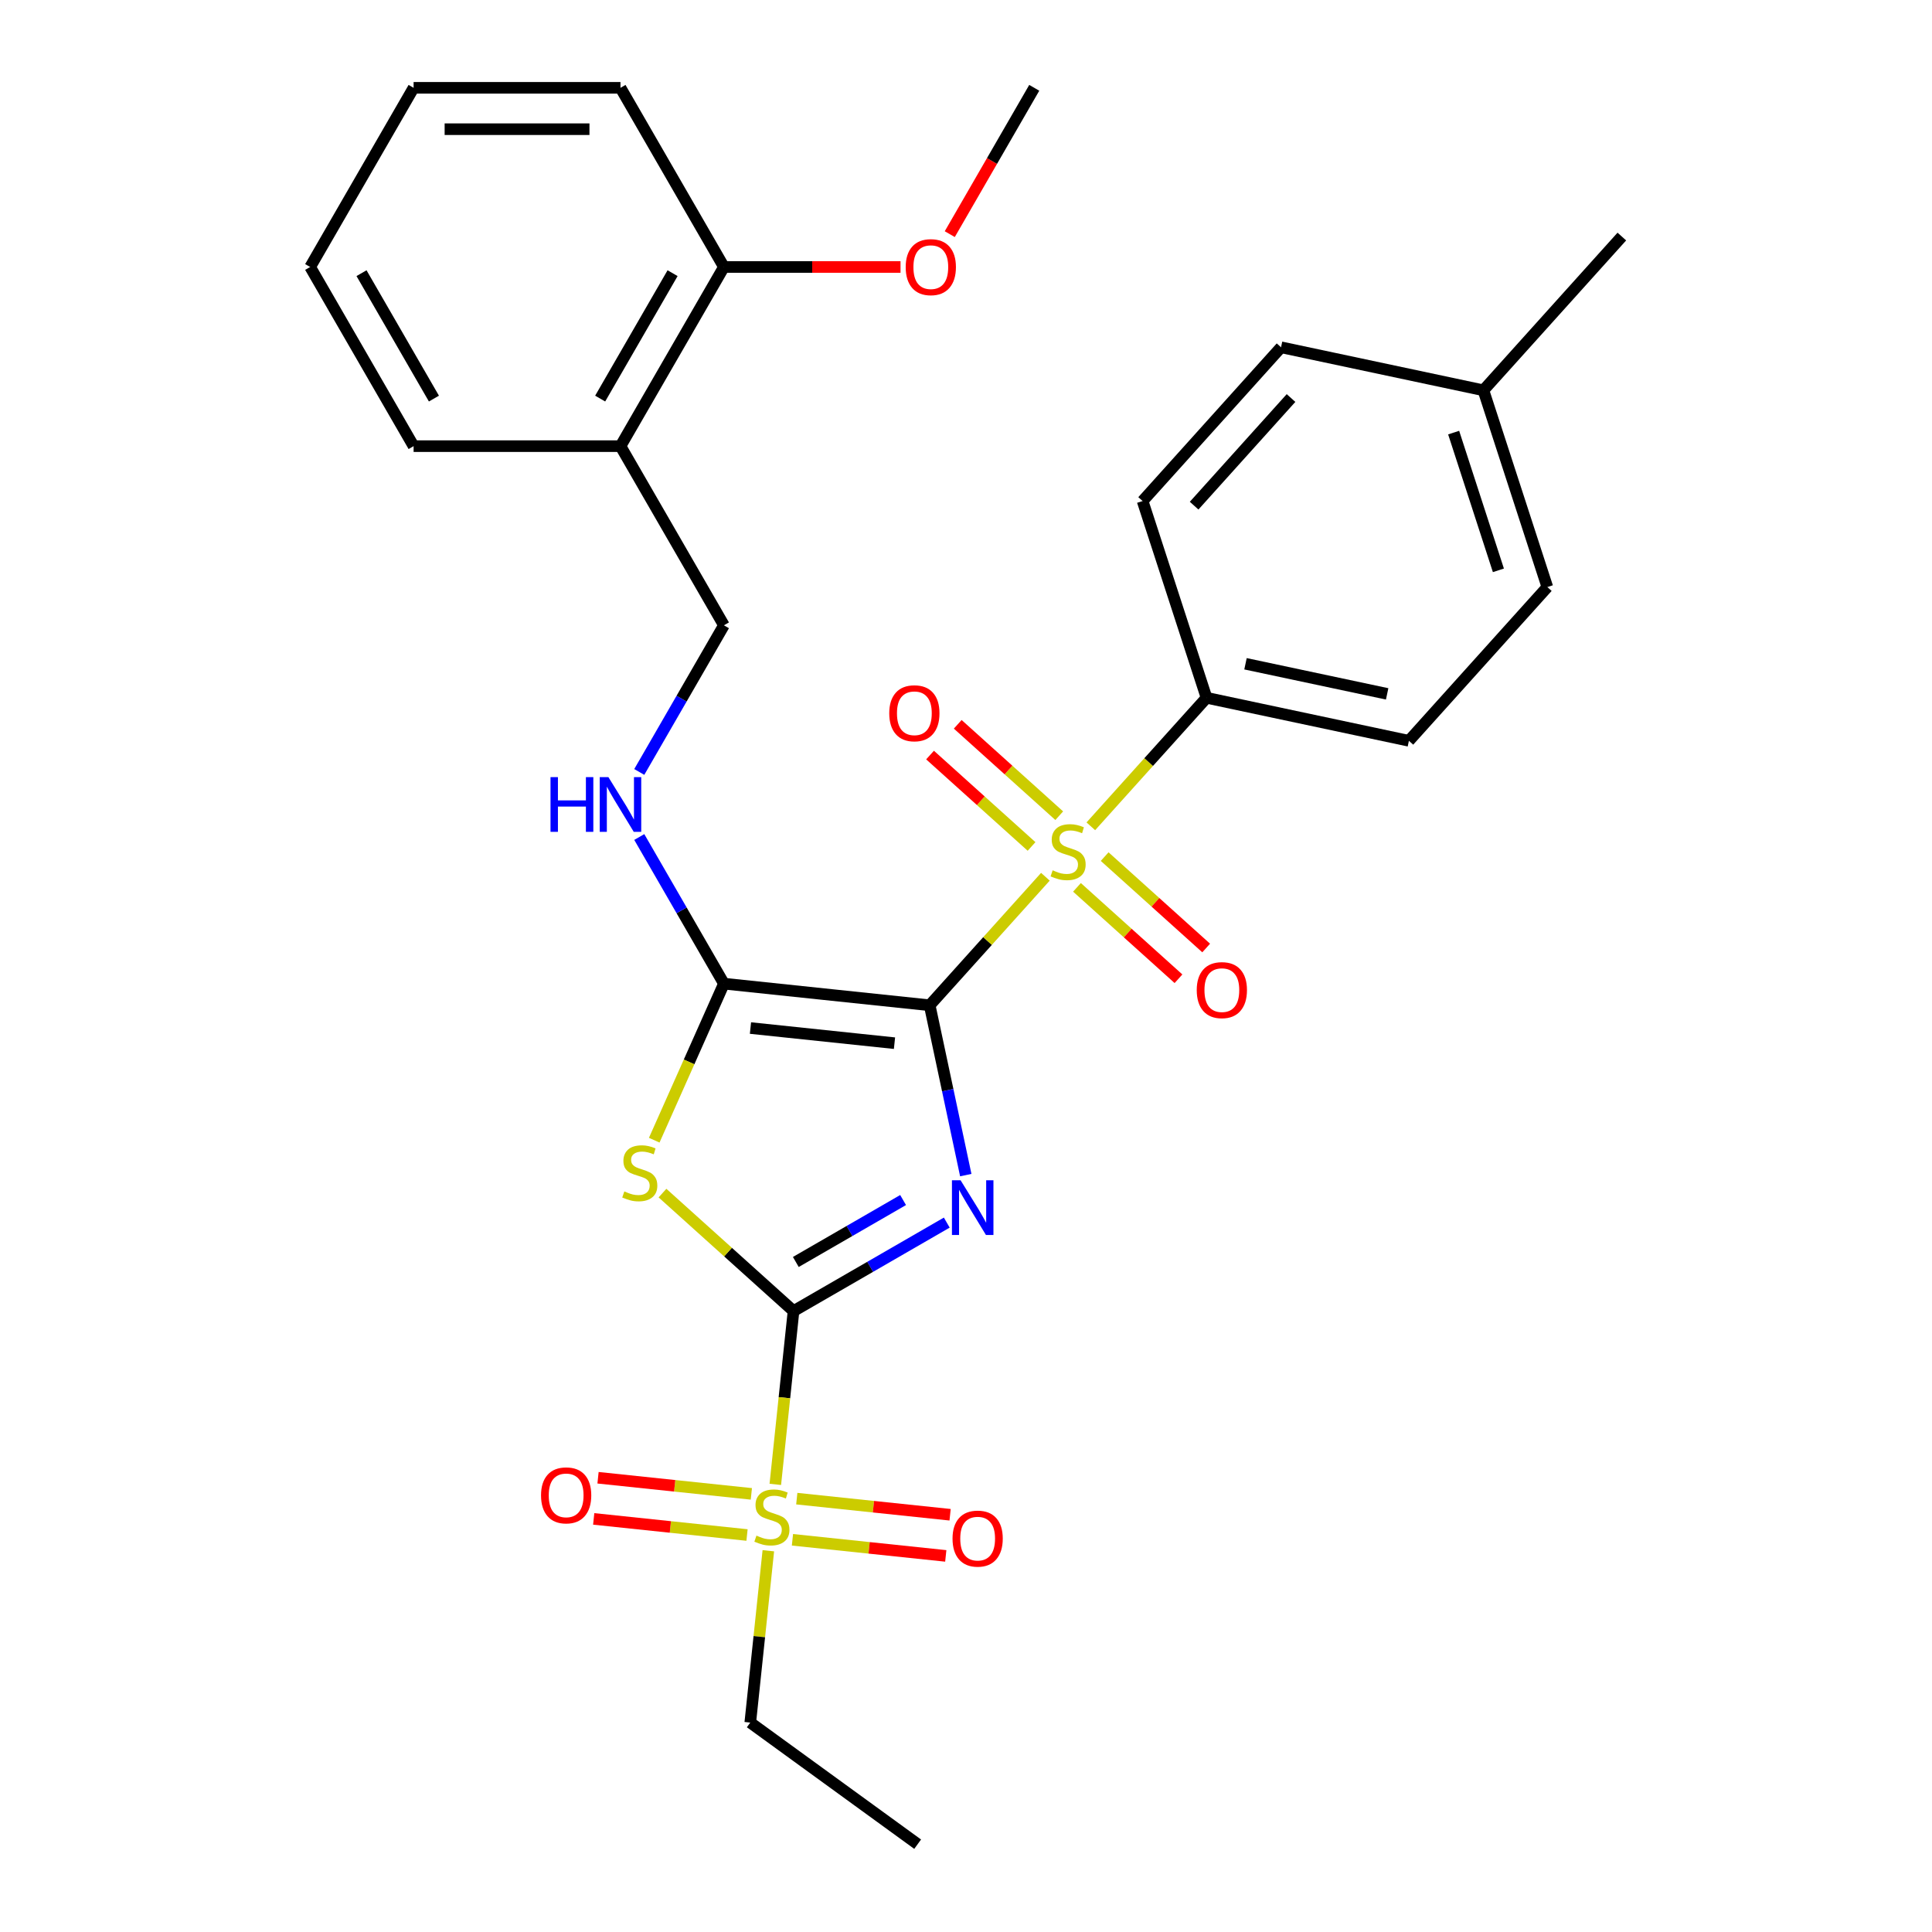 <?xml version='1.0' encoding='iso-8859-1'?>
<svg version='1.1' baseProfile='full'
              xmlns='http://www.w3.org/2000/svg'
                      xmlns:rdkit='http://www.rdkit.org/xml'
                      xmlns:xlink='http://www.w3.org/1999/xlink'
                  xml:space='preserve'
width='1000px' height='1000px' viewBox='0 0 1000 1000'>
<!-- END OF HEADER -->
<rect style='opacity:1.0;fill:#FFFFFF;stroke:none' width='1000' height='1000' x='0' y='0'> </rect>
<path class='bond-0' d='M 481.2,520.328 L 490.542,564.281' style='fill:none;fill-rule:evenodd;stroke:#000000;stroke-width:6px;stroke-linecap:butt;stroke-linejoin:miter;stroke-opacity:1' />
<path class='bond-0' d='M 490.542,564.281 L 499.885,608.234' style='fill:none;fill-rule:evenodd;stroke:#0000FF;stroke-width:6px;stroke-linecap:butt;stroke-linejoin:miter;stroke-opacity:1' />
<path class='bond-2' d='M 481.2,520.328 L 511.148,487.068' style='fill:none;fill-rule:evenodd;stroke:#000000;stroke-width:6px;stroke-linecap:butt;stroke-linejoin:miter;stroke-opacity:1' />
<path class='bond-2' d='M 511.148,487.068 L 541.095,453.808' style='fill:none;fill-rule:evenodd;stroke:#CCCC00;stroke-width:6px;stroke-linecap:butt;stroke-linejoin:miter;stroke-opacity:1' />
<path class='bond-3' d='M 481.2,520.328 L 374.704,509.135' style='fill:none;fill-rule:evenodd;stroke:#000000;stroke-width:6px;stroke-linecap:butt;stroke-linejoin:miter;stroke-opacity:1' />
<path class='bond-3' d='M 462.987,539.949 L 388.44,532.113' style='fill:none;fill-rule:evenodd;stroke:#000000;stroke-width:6px;stroke-linecap:butt;stroke-linejoin:miter;stroke-opacity:1' />
<path class='bond-1' d='M 490.047,632.817 L 450.387,655.715' style='fill:none;fill-rule:evenodd;stroke:#0000FF;stroke-width:6px;stroke-linecap:butt;stroke-linejoin:miter;stroke-opacity:1' />
<path class='bond-1' d='M 450.387,655.715 L 410.728,678.612' style='fill:none;fill-rule:evenodd;stroke:#000000;stroke-width:6px;stroke-linecap:butt;stroke-linejoin:miter;stroke-opacity:1' />
<path class='bond-1' d='M 467.441,621.139 L 439.679,637.168' style='fill:none;fill-rule:evenodd;stroke:#0000FF;stroke-width:6px;stroke-linecap:butt;stroke-linejoin:miter;stroke-opacity:1' />
<path class='bond-1' d='M 439.679,637.168 L 411.917,653.196' style='fill:none;fill-rule:evenodd;stroke:#000000;stroke-width:6px;stroke-linecap:butt;stroke-linejoin:miter;stroke-opacity:1' />
<path class='bond-5' d='M 410.728,678.612 L 406.014,723.462' style='fill:none;fill-rule:evenodd;stroke:#000000;stroke-width:6px;stroke-linecap:butt;stroke-linejoin:miter;stroke-opacity:1' />
<path class='bond-5' d='M 406.014,723.462 L 401.3,768.311' style='fill:none;fill-rule:evenodd;stroke:#CCCC00;stroke-width:6px;stroke-linecap:butt;stroke-linejoin:miter;stroke-opacity:1' />
<path class='bond-29' d='M 410.728,678.612 L 376.817,648.079' style='fill:none;fill-rule:evenodd;stroke:#000000;stroke-width:6px;stroke-linecap:butt;stroke-linejoin:miter;stroke-opacity:1' />
<path class='bond-29' d='M 376.817,648.079 L 342.907,617.546' style='fill:none;fill-rule:evenodd;stroke:#CCCC00;stroke-width:6px;stroke-linecap:butt;stroke-linejoin:miter;stroke-opacity:1' />
<path class='bond-7' d='M 564.609,427.693 L 594.557,394.433' style='fill:none;fill-rule:evenodd;stroke:#CCCC00;stroke-width:6px;stroke-linecap:butt;stroke-linejoin:miter;stroke-opacity:1' />
<path class='bond-7' d='M 594.557,394.433 L 624.504,361.173' style='fill:none;fill-rule:evenodd;stroke:#000000;stroke-width:6px;stroke-linecap:butt;stroke-linejoin:miter;stroke-opacity:1' />
<path class='bond-8' d='M 548.26,422.207 L 521.991,398.554' style='fill:none;fill-rule:evenodd;stroke:#CCCC00;stroke-width:6px;stroke-linecap:butt;stroke-linejoin:miter;stroke-opacity:1' />
<path class='bond-8' d='M 521.991,398.554 L 495.721,374.9' style='fill:none;fill-rule:evenodd;stroke:#FF0000;stroke-width:6px;stroke-linecap:butt;stroke-linejoin:miter;stroke-opacity:1' />
<path class='bond-8' d='M 533.93,438.122 L 507.66,414.469' style='fill:none;fill-rule:evenodd;stroke:#CCCC00;stroke-width:6px;stroke-linecap:butt;stroke-linejoin:miter;stroke-opacity:1' />
<path class='bond-8' d='M 507.66,414.469 L 481.391,390.816' style='fill:none;fill-rule:evenodd;stroke:#FF0000;stroke-width:6px;stroke-linecap:butt;stroke-linejoin:miter;stroke-opacity:1' />
<path class='bond-9' d='M 557.444,459.295 L 583.714,482.948' style='fill:none;fill-rule:evenodd;stroke:#CCCC00;stroke-width:6px;stroke-linecap:butt;stroke-linejoin:miter;stroke-opacity:1' />
<path class='bond-9' d='M 583.714,482.948 L 609.983,506.601' style='fill:none;fill-rule:evenodd;stroke:#FF0000;stroke-width:6px;stroke-linecap:butt;stroke-linejoin:miter;stroke-opacity:1' />
<path class='bond-9' d='M 571.774,443.379 L 598.044,467.032' style='fill:none;fill-rule:evenodd;stroke:#CCCC00;stroke-width:6px;stroke-linecap:butt;stroke-linejoin:miter;stroke-opacity:1' />
<path class='bond-9' d='M 598.044,467.032 L 624.314,490.686' style='fill:none;fill-rule:evenodd;stroke:#FF0000;stroke-width:6px;stroke-linecap:butt;stroke-linejoin:miter;stroke-opacity:1' />
<path class='bond-4' d='M 374.704,509.135 L 356.666,549.649' style='fill:none;fill-rule:evenodd;stroke:#000000;stroke-width:6px;stroke-linecap:butt;stroke-linejoin:miter;stroke-opacity:1' />
<path class='bond-4' d='M 356.666,549.649 L 338.628,590.163' style='fill:none;fill-rule:evenodd;stroke:#CCCC00;stroke-width:6px;stroke-linecap:butt;stroke-linejoin:miter;stroke-opacity:1' />
<path class='bond-6' d='M 374.704,509.135 L 352.794,471.186' style='fill:none;fill-rule:evenodd;stroke:#000000;stroke-width:6px;stroke-linecap:butt;stroke-linejoin:miter;stroke-opacity:1' />
<path class='bond-6' d='M 352.794,471.186 L 330.884,433.236' style='fill:none;fill-rule:evenodd;stroke:#0000FF;stroke-width:6px;stroke-linecap:butt;stroke-linejoin:miter;stroke-opacity:1' />
<path class='bond-10' d='M 410.172,796.993 L 449.851,801.164' style='fill:none;fill-rule:evenodd;stroke:#CCCC00;stroke-width:6px;stroke-linecap:butt;stroke-linejoin:miter;stroke-opacity:1' />
<path class='bond-10' d='M 449.851,801.164 L 489.529,805.334' style='fill:none;fill-rule:evenodd;stroke:#FF0000;stroke-width:6px;stroke-linecap:butt;stroke-linejoin:miter;stroke-opacity:1' />
<path class='bond-10' d='M 412.411,775.694 L 452.089,779.865' style='fill:none;fill-rule:evenodd;stroke:#CCCC00;stroke-width:6px;stroke-linecap:butt;stroke-linejoin:miter;stroke-opacity:1' />
<path class='bond-10' d='M 452.089,779.865 L 491.768,784.035' style='fill:none;fill-rule:evenodd;stroke:#FF0000;stroke-width:6px;stroke-linecap:butt;stroke-linejoin:miter;stroke-opacity:1' />
<path class='bond-11' d='M 388.897,773.223 L 349.218,769.052' style='fill:none;fill-rule:evenodd;stroke:#CCCC00;stroke-width:6px;stroke-linecap:butt;stroke-linejoin:miter;stroke-opacity:1' />
<path class='bond-11' d='M 349.218,769.052 L 309.539,764.882' style='fill:none;fill-rule:evenodd;stroke:#FF0000;stroke-width:6px;stroke-linecap:butt;stroke-linejoin:miter;stroke-opacity:1' />
<path class='bond-11' d='M 386.658,794.522 L 346.979,790.352' style='fill:none;fill-rule:evenodd;stroke:#CCCC00;stroke-width:6px;stroke-linecap:butt;stroke-linejoin:miter;stroke-opacity:1' />
<path class='bond-11' d='M 346.979,790.352 L 307.301,786.181' style='fill:none;fill-rule:evenodd;stroke:#FF0000;stroke-width:6px;stroke-linecap:butt;stroke-linejoin:miter;stroke-opacity:1' />
<path class='bond-17' d='M 397.689,802.665 L 393.015,847.135' style='fill:none;fill-rule:evenodd;stroke:#CCCC00;stroke-width:6px;stroke-linecap:butt;stroke-linejoin:miter;stroke-opacity:1' />
<path class='bond-17' d='M 393.015,847.135 L 388.341,891.604' style='fill:none;fill-rule:evenodd;stroke:#000000;stroke-width:6px;stroke-linecap:butt;stroke-linejoin:miter;stroke-opacity:1' />
<path class='bond-13' d='M 330.884,399.562 L 352.794,361.613' style='fill:none;fill-rule:evenodd;stroke:#0000FF;stroke-width:6px;stroke-linecap:butt;stroke-linejoin:miter;stroke-opacity:1' />
<path class='bond-13' d='M 352.794,361.613 L 374.704,323.663' style='fill:none;fill-rule:evenodd;stroke:#000000;stroke-width:6px;stroke-linecap:butt;stroke-linejoin:miter;stroke-opacity:1' />
<path class='bond-15' d='M 624.504,361.173 L 729.247,383.437' style='fill:none;fill-rule:evenodd;stroke:#000000;stroke-width:6px;stroke-linecap:butt;stroke-linejoin:miter;stroke-opacity:1' />
<path class='bond-15' d='M 644.668,343.564 L 717.988,359.149' style='fill:none;fill-rule:evenodd;stroke:#000000;stroke-width:6px;stroke-linecap:butt;stroke-linejoin:miter;stroke-opacity:1' />
<path class='bond-16' d='M 624.504,361.173 L 591.414,259.331' style='fill:none;fill-rule:evenodd;stroke:#000000;stroke-width:6px;stroke-linecap:butt;stroke-linejoin:miter;stroke-opacity:1' />
<path class='bond-12' d='M 321.163,230.927 L 374.704,323.663' style='fill:none;fill-rule:evenodd;stroke:#000000;stroke-width:6px;stroke-linecap:butt;stroke-linejoin:miter;stroke-opacity:1' />
<path class='bond-14' d='M 321.163,230.927 L 374.704,138.191' style='fill:none;fill-rule:evenodd;stroke:#000000;stroke-width:6px;stroke-linecap:butt;stroke-linejoin:miter;stroke-opacity:1' />
<path class='bond-14' d='M 310.647,206.308 L 348.126,141.393' style='fill:none;fill-rule:evenodd;stroke:#000000;stroke-width:6px;stroke-linecap:butt;stroke-linejoin:miter;stroke-opacity:1' />
<path class='bond-22' d='M 321.163,230.927 L 214.08,230.927' style='fill:none;fill-rule:evenodd;stroke:#000000;stroke-width:6px;stroke-linecap:butt;stroke-linejoin:miter;stroke-opacity:1' />
<path class='bond-21' d='M 374.704,138.191 L 420.407,138.191' style='fill:none;fill-rule:evenodd;stroke:#000000;stroke-width:6px;stroke-linecap:butt;stroke-linejoin:miter;stroke-opacity:1' />
<path class='bond-21' d='M 420.407,138.191 L 466.11,138.191' style='fill:none;fill-rule:evenodd;stroke:#FF0000;stroke-width:6px;stroke-linecap:butt;stroke-linejoin:miter;stroke-opacity:1' />
<path class='bond-23' d='M 374.704,138.191 L 321.163,45.455' style='fill:none;fill-rule:evenodd;stroke:#000000;stroke-width:6px;stroke-linecap:butt;stroke-linejoin:miter;stroke-opacity:1' />
<path class='bond-18' d='M 729.247,383.437 L 800.899,303.859' style='fill:none;fill-rule:evenodd;stroke:#000000;stroke-width:6px;stroke-linecap:butt;stroke-linejoin:miter;stroke-opacity:1' />
<path class='bond-19' d='M 591.414,259.331 L 663.066,179.754' style='fill:none;fill-rule:evenodd;stroke:#000000;stroke-width:6px;stroke-linecap:butt;stroke-linejoin:miter;stroke-opacity:1' />
<path class='bond-19' d='M 618.077,261.725 L 668.234,206.021' style='fill:none;fill-rule:evenodd;stroke:#000000;stroke-width:6px;stroke-linecap:butt;stroke-linejoin:miter;stroke-opacity:1' />
<path class='bond-26' d='M 388.341,891.604 L 474.973,954.545' style='fill:none;fill-rule:evenodd;stroke:#000000;stroke-width:6px;stroke-linecap:butt;stroke-linejoin:miter;stroke-opacity:1' />
<path class='bond-30' d='M 800.899,303.859 L 767.809,202.017' style='fill:none;fill-rule:evenodd;stroke:#000000;stroke-width:6px;stroke-linecap:butt;stroke-linejoin:miter;stroke-opacity:1' />
<path class='bond-30' d='M 775.567,295.201 L 752.404,223.912' style='fill:none;fill-rule:evenodd;stroke:#000000;stroke-width:6px;stroke-linecap:butt;stroke-linejoin:miter;stroke-opacity:1' />
<path class='bond-20' d='M 663.066,179.754 L 767.809,202.017' style='fill:none;fill-rule:evenodd;stroke:#000000;stroke-width:6px;stroke-linecap:butt;stroke-linejoin:miter;stroke-opacity:1' />
<path class='bond-24' d='M 767.809,202.017 L 839.461,122.44' style='fill:none;fill-rule:evenodd;stroke:#000000;stroke-width:6px;stroke-linecap:butt;stroke-linejoin:miter;stroke-opacity:1' />
<path class='bond-25' d='M 491.6,121.194 L 513.464,83.324' style='fill:none;fill-rule:evenodd;stroke:#FF0000;stroke-width:6px;stroke-linecap:butt;stroke-linejoin:miter;stroke-opacity:1' />
<path class='bond-25' d='M 513.464,83.324 L 535.328,45.455' style='fill:none;fill-rule:evenodd;stroke:#000000;stroke-width:6px;stroke-linecap:butt;stroke-linejoin:miter;stroke-opacity:1' />
<path class='bond-27' d='M 214.08,230.927 L 160.539,138.191' style='fill:none;fill-rule:evenodd;stroke:#000000;stroke-width:6px;stroke-linecap:butt;stroke-linejoin:miter;stroke-opacity:1' />
<path class='bond-27' d='M 224.596,206.308 L 187.118,141.393' style='fill:none;fill-rule:evenodd;stroke:#000000;stroke-width:6px;stroke-linecap:butt;stroke-linejoin:miter;stroke-opacity:1' />
<path class='bond-31' d='M 321.163,45.455 L 214.08,45.455' style='fill:none;fill-rule:evenodd;stroke:#000000;stroke-width:6px;stroke-linecap:butt;stroke-linejoin:miter;stroke-opacity:1' />
<path class='bond-31' d='M 305.101,66.871 L 230.143,66.871' style='fill:none;fill-rule:evenodd;stroke:#000000;stroke-width:6px;stroke-linecap:butt;stroke-linejoin:miter;stroke-opacity:1' />
<path class='bond-28' d='M 160.539,138.191 L 214.08,45.455' style='fill:none;fill-rule:evenodd;stroke:#000000;stroke-width:6px;stroke-linecap:butt;stroke-linejoin:miter;stroke-opacity:1' />
<path  class='atom-1' d='M 497.204 610.911
L 506.484 625.911
Q 507.404 627.391, 508.884 630.071
Q 510.364 632.751, 510.444 632.911
L 510.444 610.911
L 514.204 610.911
L 514.204 639.231
L 510.324 639.231
L 500.364 622.831
Q 499.204 620.911, 497.964 618.711
Q 496.764 616.511, 496.404 615.831
L 496.404 639.231
L 492.724 639.231
L 492.724 610.911
L 497.204 610.911
' fill='#0000FF'/>
<path  class='atom-3' d='M 544.852 450.471
Q 545.172 450.591, 546.492 451.151
Q 547.812 451.711, 549.252 452.071
Q 550.732 452.391, 552.172 452.391
Q 554.852 452.391, 556.412 451.111
Q 557.972 449.791, 557.972 447.511
Q 557.972 445.951, 557.172 444.991
Q 556.412 444.031, 555.212 443.511
Q 554.012 442.991, 552.012 442.391
Q 549.492 441.631, 547.972 440.911
Q 546.492 440.191, 545.412 438.671
Q 544.372 437.151, 544.372 434.591
Q 544.372 431.031, 546.772 428.831
Q 549.212 426.631, 554.012 426.631
Q 557.292 426.631, 561.012 428.191
L 560.092 431.271
Q 556.692 429.871, 554.132 429.871
Q 551.372 429.871, 549.852 431.031
Q 548.332 432.151, 548.372 434.111
Q 548.372 435.631, 549.132 436.551
Q 549.932 437.471, 551.052 437.991
Q 552.212 438.511, 554.132 439.111
Q 556.692 439.911, 558.212 440.711
Q 559.732 441.511, 560.812 443.151
Q 561.932 444.751, 561.932 447.511
Q 561.932 451.431, 559.292 453.551
Q 556.692 455.631, 552.332 455.631
Q 549.812 455.631, 547.892 455.071
Q 546.012 454.551, 543.772 453.631
L 544.852 450.471
' fill='#CCCC00'/>
<path  class='atom-5' d='M 323.15 616.68
Q 323.47 616.8, 324.79 617.36
Q 326.11 617.92, 327.55 618.28
Q 329.03 618.6, 330.47 618.6
Q 333.15 618.6, 334.71 617.32
Q 336.27 616, 336.27 613.72
Q 336.27 612.16, 335.47 611.2
Q 334.71 610.24, 333.51 609.72
Q 332.31 609.2, 330.31 608.6
Q 327.79 607.84, 326.27 607.12
Q 324.79 606.4, 323.71 604.88
Q 322.67 603.36, 322.67 600.8
Q 322.67 597.24, 325.07 595.04
Q 327.51 592.84, 332.31 592.84
Q 335.59 592.84, 339.31 594.4
L 338.39 597.48
Q 334.99 596.08, 332.43 596.08
Q 329.67 596.08, 328.15 597.24
Q 326.63 598.36, 326.67 600.32
Q 326.67 601.84, 327.43 602.76
Q 328.23 603.68, 329.35 604.2
Q 330.51 604.72, 332.43 605.32
Q 334.99 606.12, 336.51 606.92
Q 338.03 607.72, 339.11 609.36
Q 340.23 610.96, 340.23 613.72
Q 340.23 617.64, 337.59 619.76
Q 334.99 621.84, 330.63 621.84
Q 328.11 621.84, 326.19 621.28
Q 324.31 620.76, 322.07 619.84
L 323.15 616.68
' fill='#CCCC00'/>
<path  class='atom-6' d='M 391.534 794.828
Q 391.854 794.948, 393.174 795.508
Q 394.494 796.068, 395.934 796.428
Q 397.414 796.748, 398.854 796.748
Q 401.534 796.748, 403.094 795.468
Q 404.654 794.148, 404.654 791.868
Q 404.654 790.308, 403.854 789.348
Q 403.094 788.388, 401.894 787.868
Q 400.694 787.348, 398.694 786.748
Q 396.174 785.988, 394.654 785.268
Q 393.174 784.548, 392.094 783.028
Q 391.054 781.508, 391.054 778.948
Q 391.054 775.388, 393.454 773.188
Q 395.894 770.988, 400.694 770.988
Q 403.974 770.988, 407.694 772.548
L 406.774 775.628
Q 403.374 774.228, 400.814 774.228
Q 398.054 774.228, 396.534 775.388
Q 395.014 776.508, 395.054 778.468
Q 395.054 779.988, 395.814 780.908
Q 396.614 781.828, 397.734 782.348
Q 398.894 782.868, 400.814 783.468
Q 403.374 784.268, 404.894 785.068
Q 406.414 785.868, 407.494 787.508
Q 408.614 789.108, 408.614 791.868
Q 408.614 795.788, 405.974 797.908
Q 403.374 799.988, 399.014 799.988
Q 396.494 799.988, 394.574 799.428
Q 392.694 798.908, 390.454 797.988
L 391.534 794.828
' fill='#CCCC00'/>
<path  class='atom-7' d='M 284.943 402.239
L 288.783 402.239
L 288.783 414.279
L 303.263 414.279
L 303.263 402.239
L 307.103 402.239
L 307.103 430.559
L 303.263 430.559
L 303.263 417.479
L 288.783 417.479
L 288.783 430.559
L 284.943 430.559
L 284.943 402.239
' fill='#0000FF'/>
<path  class='atom-7' d='M 314.903 402.239
L 324.183 417.239
Q 325.103 418.719, 326.583 421.399
Q 328.063 424.079, 328.143 424.239
L 328.143 402.239
L 331.903 402.239
L 331.903 430.559
L 328.023 430.559
L 318.063 414.159
Q 316.903 412.239, 315.663 410.039
Q 314.463 407.839, 314.103 407.159
L 314.103 430.559
L 310.423 430.559
L 310.423 402.239
L 314.903 402.239
' fill='#0000FF'/>
<path  class='atom-9' d='M 460.274 369.179
Q 460.274 362.379, 463.634 358.579
Q 466.994 354.779, 473.274 354.779
Q 479.554 354.779, 482.914 358.579
Q 486.274 362.379, 486.274 369.179
Q 486.274 376.059, 482.874 379.979
Q 479.474 383.859, 473.274 383.859
Q 467.034 383.859, 463.634 379.979
Q 460.274 376.099, 460.274 369.179
M 473.274 380.659
Q 477.594 380.659, 479.914 377.779
Q 482.274 374.859, 482.274 369.179
Q 482.274 363.619, 479.914 360.819
Q 477.594 357.979, 473.274 357.979
Q 468.954 357.979, 466.594 360.779
Q 464.274 363.579, 464.274 369.179
Q 464.274 374.899, 466.594 377.779
Q 468.954 380.659, 473.274 380.659
' fill='#FF0000'/>
<path  class='atom-10' d='M 619.43 512.483
Q 619.43 505.683, 622.79 501.883
Q 626.15 498.083, 632.43 498.083
Q 638.71 498.083, 642.07 501.883
Q 645.43 505.683, 645.43 512.483
Q 645.43 519.363, 642.03 523.283
Q 638.63 527.163, 632.43 527.163
Q 626.19 527.163, 622.79 523.283
Q 619.43 519.403, 619.43 512.483
M 632.43 523.963
Q 636.75 523.963, 639.07 521.083
Q 641.43 518.163, 641.43 512.483
Q 641.43 506.923, 639.07 504.123
Q 636.75 501.283, 632.43 501.283
Q 628.11 501.283, 625.75 504.083
Q 623.43 506.883, 623.43 512.483
Q 623.43 518.203, 625.75 521.083
Q 628.11 523.963, 632.43 523.963
' fill='#FF0000'/>
<path  class='atom-11' d='M 493.03 796.381
Q 493.03 789.581, 496.39 785.781
Q 499.75 781.981, 506.03 781.981
Q 512.31 781.981, 515.67 785.781
Q 519.03 789.581, 519.03 796.381
Q 519.03 803.261, 515.63 807.181
Q 512.23 811.061, 506.03 811.061
Q 499.79 811.061, 496.39 807.181
Q 493.03 803.301, 493.03 796.381
M 506.03 807.861
Q 510.35 807.861, 512.67 804.981
Q 515.03 802.061, 515.03 796.381
Q 515.03 790.821, 512.67 788.021
Q 510.35 785.181, 506.03 785.181
Q 501.71 785.181, 499.35 787.981
Q 497.03 790.781, 497.03 796.381
Q 497.03 802.101, 499.35 804.981
Q 501.71 807.861, 506.03 807.861
' fill='#FF0000'/>
<path  class='atom-12' d='M 280.039 773.995
Q 280.039 767.195, 283.399 763.395
Q 286.759 759.595, 293.039 759.595
Q 299.319 759.595, 302.679 763.395
Q 306.039 767.195, 306.039 773.995
Q 306.039 780.875, 302.639 784.795
Q 299.239 788.675, 293.039 788.675
Q 286.799 788.675, 283.399 784.795
Q 280.039 780.915, 280.039 773.995
M 293.039 785.475
Q 297.359 785.475, 299.679 782.595
Q 302.039 779.675, 302.039 773.995
Q 302.039 768.435, 299.679 765.635
Q 297.359 762.795, 293.039 762.795
Q 288.719 762.795, 286.359 765.595
Q 284.039 768.395, 284.039 773.995
Q 284.039 779.715, 286.359 782.595
Q 288.719 785.475, 293.039 785.475
' fill='#FF0000'/>
<path  class='atom-22' d='M 468.787 138.271
Q 468.787 131.471, 472.147 127.671
Q 475.507 123.871, 481.787 123.871
Q 488.067 123.871, 491.427 127.671
Q 494.787 131.471, 494.787 138.271
Q 494.787 145.151, 491.387 149.071
Q 487.987 152.951, 481.787 152.951
Q 475.547 152.951, 472.147 149.071
Q 468.787 145.191, 468.787 138.271
M 481.787 149.751
Q 486.107 149.751, 488.427 146.871
Q 490.787 143.951, 490.787 138.271
Q 490.787 132.711, 488.427 129.911
Q 486.107 127.071, 481.787 127.071
Q 477.467 127.071, 475.107 129.871
Q 472.787 132.671, 472.787 138.271
Q 472.787 143.991, 475.107 146.871
Q 477.467 149.751, 481.787 149.751
' fill='#FF0000'/>
</svg>
